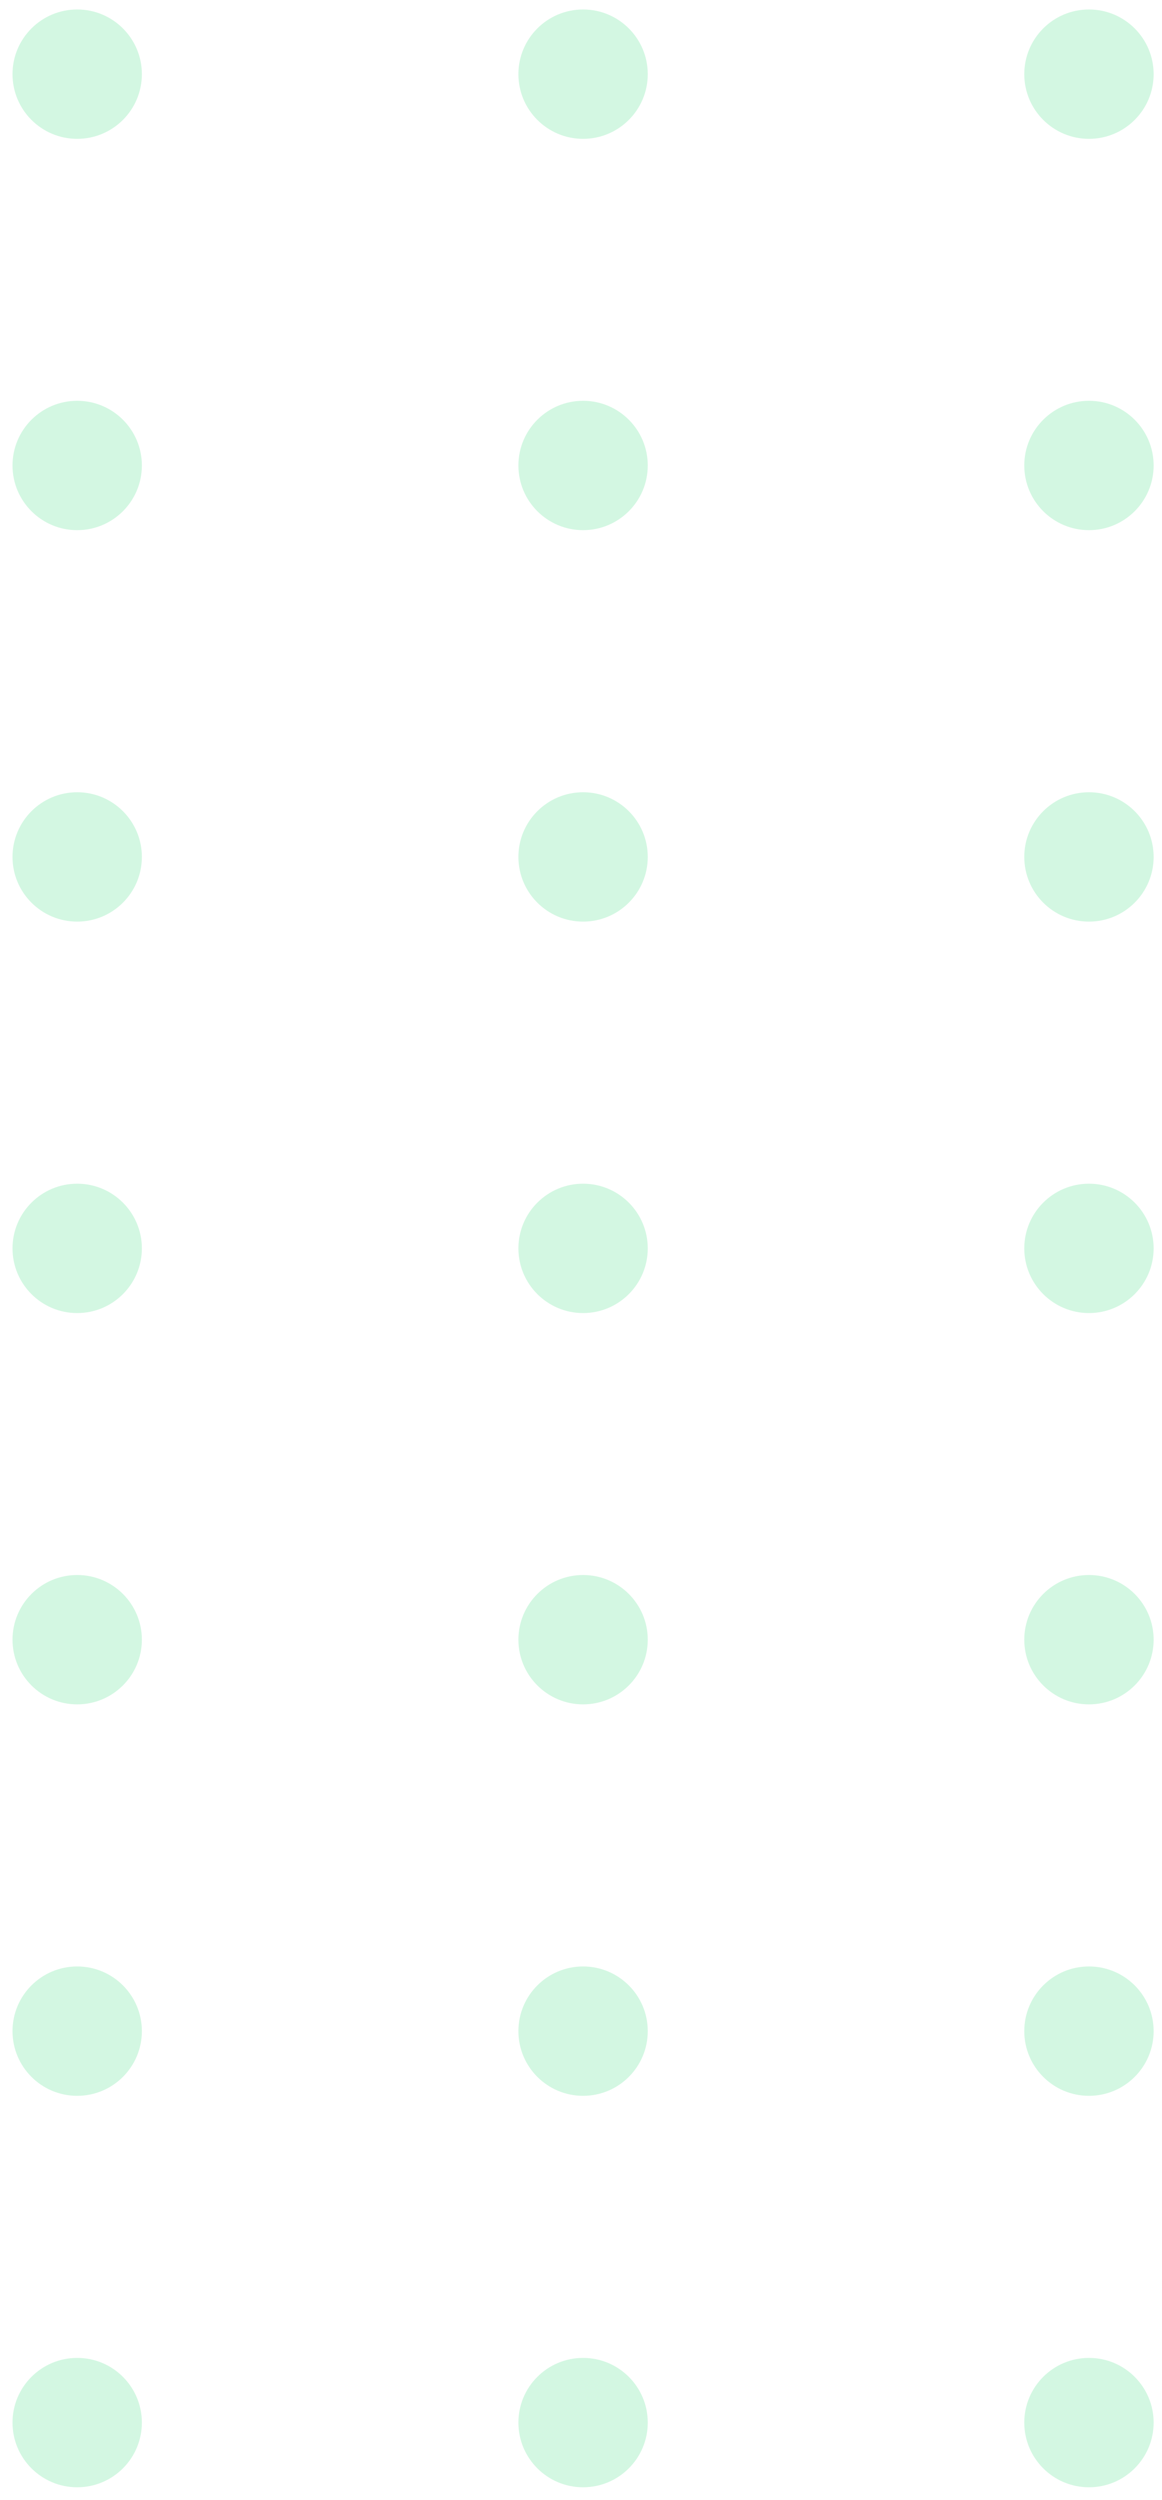 <svg width="86" height="185" viewBox="0 0 86 185" fill="none" xmlns="http://www.w3.org/2000/svg">
<path opacity="0.2" fill-rule="evenodd" clip-rule="evenodd" d="M5.713 10.275C8.357 10.275 10.5 8.132 10.5 5.488C10.5 2.845 8.357 0.701 5.713 0.701C3.069 0.701 0.926 2.845 0.926 5.488C0.926 8.132 3.069 10.275 5.713 10.275ZM43.154 10.275C45.797 10.275 47.941 8.132 47.941 5.488C47.941 2.845 45.797 0.701 43.154 0.701C40.51 0.701 38.367 2.845 38.367 5.488C38.367 8.132 40.51 10.275 43.154 10.275ZM85.381 5.488C85.381 8.132 83.238 10.275 80.594 10.275C77.951 10.275 75.807 8.132 75.807 5.488C75.807 2.845 77.951 0.701 80.594 0.701C83.238 0.701 85.381 2.845 85.381 5.488ZM5.713 39.233C8.357 39.233 10.5 37.09 10.5 34.446C10.5 31.802 8.357 29.659 5.713 29.659C3.069 29.659 0.926 31.802 0.926 34.446C0.926 37.09 3.069 39.233 5.713 39.233ZM47.941 34.446C47.941 37.09 45.797 39.233 43.154 39.233C40.51 39.233 38.367 37.09 38.367 34.446C38.367 31.802 40.51 29.659 43.154 29.659C45.797 29.659 47.941 31.802 47.941 34.446ZM80.594 39.233C83.238 39.233 85.381 37.09 85.381 34.446C85.381 31.802 83.238 29.659 80.594 29.659C77.951 29.659 75.807 31.802 75.807 34.446C75.807 37.09 77.951 39.233 80.594 39.233ZM10.5 63.414C10.5 66.058 8.357 68.201 5.713 68.201C3.069 68.201 0.926 66.058 0.926 63.414C0.926 60.77 3.069 58.627 5.713 58.627C8.357 58.627 10.5 60.77 10.5 63.414ZM43.154 68.201C45.797 68.201 47.941 66.058 47.941 63.414C47.941 60.77 45.797 58.627 43.154 58.627C40.51 58.627 38.367 60.77 38.367 63.414C38.367 66.058 40.51 68.201 43.154 68.201ZM85.381 63.414C85.381 66.058 83.238 68.201 80.594 68.201C77.951 68.201 75.807 66.058 75.807 63.414C75.807 60.77 77.951 58.627 80.594 58.627C83.238 58.627 85.381 60.77 85.381 63.414ZM5.713 97.169C8.357 97.169 10.5 95.025 10.5 92.382C10.5 89.738 8.357 87.595 5.713 87.595C3.069 87.595 0.926 89.738 0.926 92.382C0.926 95.025 3.069 97.169 5.713 97.169ZM47.941 92.382C47.941 95.025 45.797 97.169 43.154 97.169C40.51 97.169 38.367 95.025 38.367 92.382C38.367 89.738 40.51 87.595 43.154 87.595C45.797 87.595 47.941 89.738 47.941 92.382ZM80.594 97.169C83.238 97.169 85.381 95.025 85.381 92.382C85.381 89.738 83.238 87.595 80.594 87.595C77.951 87.595 75.807 89.738 75.807 92.382C75.807 95.025 77.951 97.169 80.594 97.169ZM10.5 121.339C10.5 123.983 8.357 126.126 5.713 126.126C3.069 126.126 0.926 123.983 0.926 121.339C0.926 118.696 3.069 116.552 5.713 116.552C8.357 116.552 10.5 118.696 10.5 121.339ZM43.154 126.126C45.797 126.126 47.941 123.983 47.941 121.339C47.941 118.696 45.797 116.552 43.154 116.552C40.51 116.552 38.367 118.696 38.367 121.339C38.367 123.983 40.51 126.126 43.154 126.126ZM85.381 121.339C85.381 123.983 83.238 126.126 80.594 126.126C77.951 126.126 75.807 123.983 75.807 121.339C75.807 118.696 77.951 116.552 80.594 116.552C83.238 116.552 85.381 118.696 85.381 121.339ZM5.713 155.094C8.357 155.094 10.5 152.951 10.5 150.307C10.5 147.663 8.357 145.52 5.713 145.52C3.069 145.52 0.926 147.663 0.926 150.307C0.926 152.951 3.069 155.094 5.713 155.094ZM47.941 150.307C47.941 152.951 45.797 155.094 43.154 155.094C40.51 155.094 38.367 152.951 38.367 150.307C38.367 147.663 40.51 145.52 43.154 145.52C45.797 145.52 47.941 147.663 47.941 150.307ZM80.594 155.094C83.238 155.094 85.381 152.951 85.381 150.307C85.381 147.663 83.238 145.52 80.594 145.52C77.951 145.52 75.807 147.663 75.807 150.307C75.807 152.951 77.951 155.094 80.594 155.094ZM10.5 179.275C10.5 181.919 8.357 184.062 5.713 184.062C3.069 184.062 0.926 181.919 0.926 179.275C0.926 176.631 3.069 174.488 5.713 174.488C8.357 174.488 10.5 176.631 10.5 179.275ZM43.154 184.062C45.797 184.062 47.941 181.919 47.941 179.275C47.941 176.631 45.797 174.488 43.154 174.488C40.51 174.488 38.367 176.631 38.367 179.275C38.367 181.919 40.51 184.062 43.154 184.062ZM85.381 179.275C85.381 181.919 83.238 184.062 80.594 184.062C77.951 184.062 75.807 181.919 75.807 179.275C75.807 176.631 77.951 174.488 80.594 174.488C83.238 174.488 85.381 176.631 85.381 179.275Z" fill="#26DB6F"/>
</svg>
